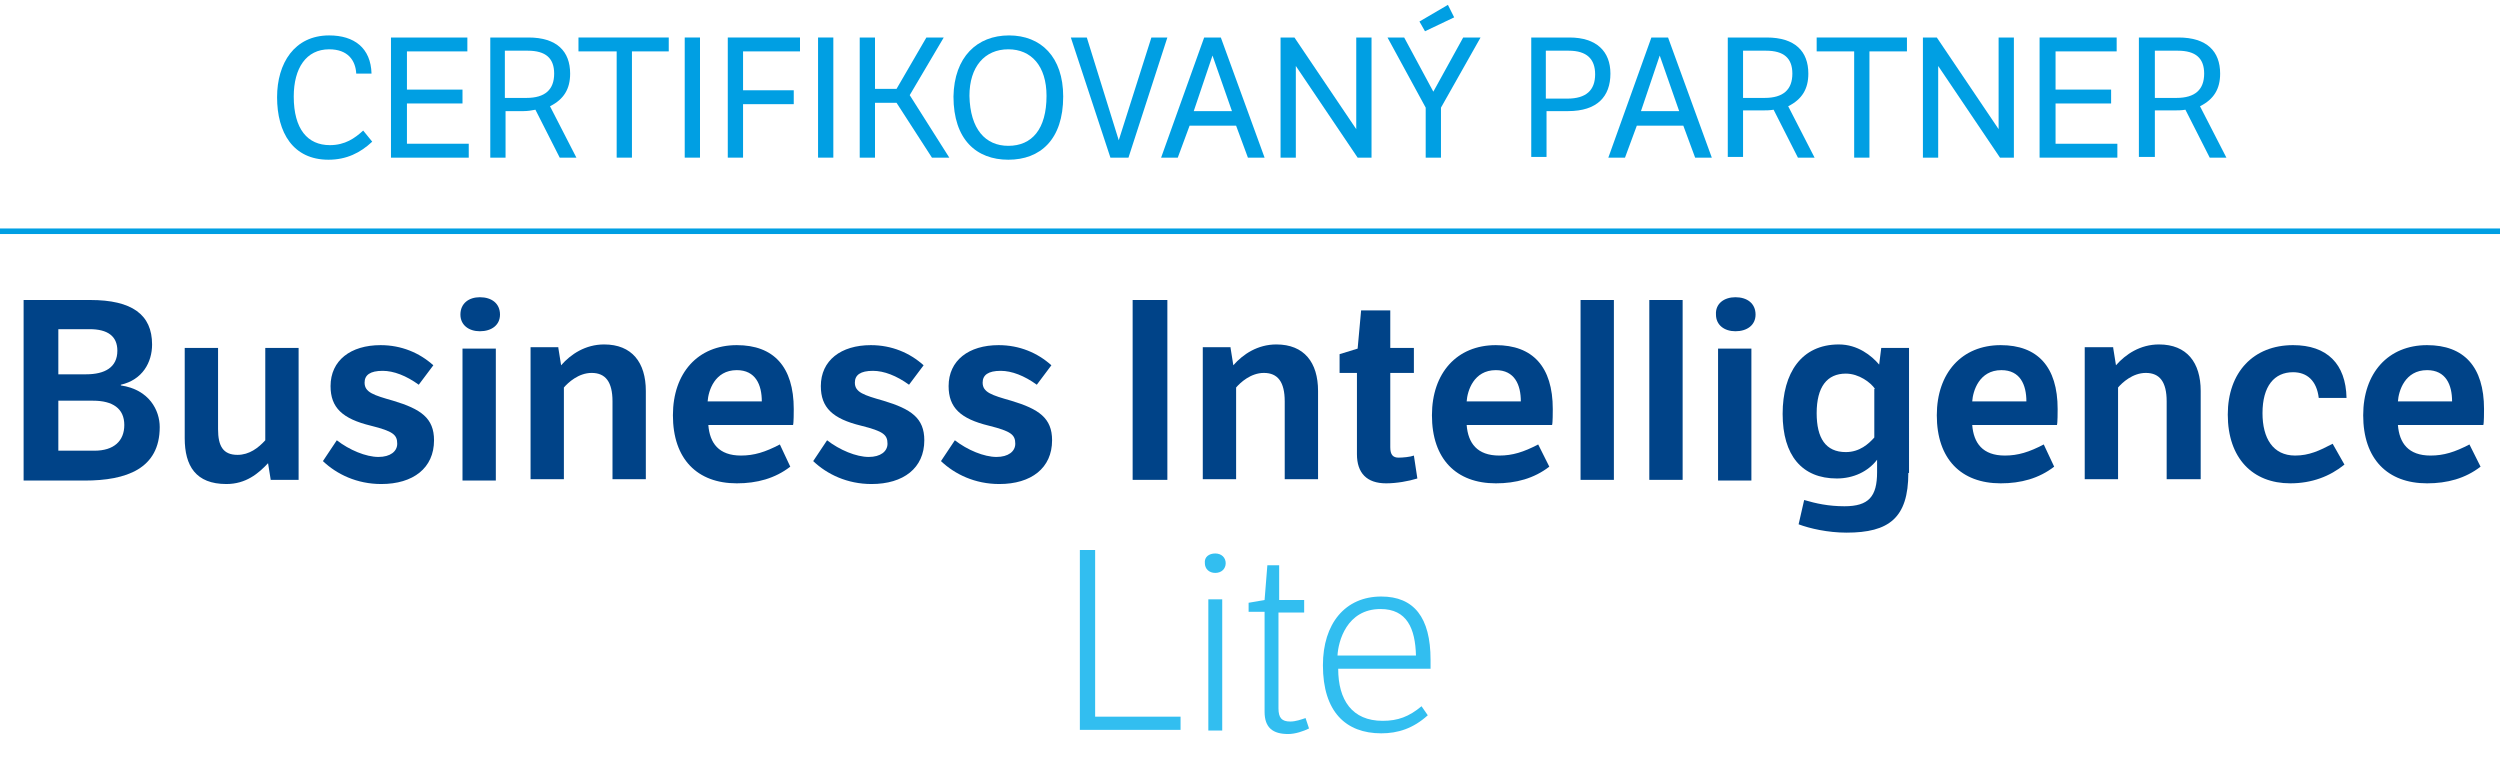 <?xml version="1.0" encoding="utf-8"?>
<!-- Generator: Adobe Illustrator 28.1.0, SVG Export Plug-In . SVG Version: 6.00 Build 0)  -->
<svg version="1.1" id="Vrstva_1" xmlns="http://www.w3.org/2000/svg" xmlns:xlink="http://www.w3.org/1999/xlink" x="0px" y="0px"
	 viewBox="0 0 360 110" style="enable-background:new 0 0 360 110;" xml:space="preserve">
<style type="text/css">
	.st0{fill:#004388;}
	.st1{fill:#32BEF0;}
	.st2{fill-rule:evenodd;clip-rule:evenodd;fill:#009FE3;}
	.st3{fill:#009FE3;}
</style>
<g>
	<path class="st0" d="M3.4,43.2H13c6,0,8.9,2.1,8.9,6.4c0,2.6-1.4,5.1-4.5,5.8c0,0,0,0,0,0.1c4.1,0.6,5.6,3.6,5.6,6
		c0,6-4.8,7.7-10.8,7.7H3.4V43.2z M8.4,47.3v6.6h4c2.7,0,4.5-1,4.5-3.4c0-2.1-1.4-3.1-4-3.1H8.4z M8.4,64.9h5.2
		c2.8,0,4.3-1.4,4.3-3.7c0-2.4-1.7-3.5-4.5-3.5H8.4V64.9z"/>
	<path class="st0" d="M39,69.2l-0.4-2.5c-1.4,1.5-3.2,3-6,3c-4.4,0-6-2.6-6-6.6V50.1h4.8v11.7c0,2.4,0.7,3.7,2.8,3.7
		c1.7,0,3-1,4-2.1V50.1h4.8v19H39z"/>
	<path class="st0" d="M48.5,63.4c1.8,1.4,4.2,2.4,6,2.4c1.7,0,2.7-0.8,2.7-1.9c0-1.3-0.6-1.8-3.8-2.6c-4.1-1-5.8-2.6-5.8-5.7
		c0-3.7,2.9-5.9,7.2-5.9c3,0,5.6,1.1,7.6,2.9l-2.1,2.8c-1.8-1.3-3.6-2-5.2-2c-1.8,0-2.6,0.6-2.6,1.7c0,1.4,1.3,1.8,4.1,2.6
		c4,1.2,5.9,2.5,5.9,5.7c0,4-3,6.3-7.6,6.3c-3.5,0-6.4-1.4-8.4-3.3L48.5,63.4z"/>
	<path class="st0" d="M69.1,42.8c1.7,0,2.9,0.9,2.9,2.5c0,1.5-1.2,2.4-2.9,2.4c-1.6,0-2.8-0.9-2.8-2.4
		C66.3,43.7,67.5,42.8,69.1,42.8z M71.4,69.2h-4.8v-19h4.8V69.2z"/>
	<path class="st0" d="M80.4,50.1l0.4,2.5c1.4-1.6,3.5-3,6.2-3c4,0,6,2.6,6,6.7v12.7h-4.8V57.8c0-2.8-1-4.1-3-4.1
		c-1.9,0-3.4,1.4-4,2.1v13.2h-4.8v-19H80.4z"/>
	<path class="st0" d="M113.8,67.2c-2.2,1.7-4.8,2.4-7.7,2.4c-5.7,0-9.2-3.5-9.2-9.8c0-6.1,3.6-10.1,9.2-10.1c5.3,0,8.2,3.1,8.2,9.2
		c0,0.4,0,2-0.1,2.3H102c0.2,2.6,1.5,4.4,4.7,4.4c1.9,0,3.5-0.5,5.6-1.6L113.8,67.2z M109.7,57.8c0-2.4-0.9-4.5-3.6-4.5
		c-3.2,0-4.1,3-4.2,4.5H109.7z"/>
	<path class="st0" d="M119.1,63.4c1.8,1.4,4.2,2.4,6,2.4c1.7,0,2.7-0.8,2.7-1.9c0-1.3-0.6-1.8-3.8-2.6c-4.1-1-5.8-2.6-5.8-5.7
		c0-3.7,2.9-5.9,7.2-5.9c3,0,5.6,1.1,7.6,2.9l-2.1,2.8c-1.8-1.3-3.6-2-5.2-2c-1.8,0-2.6,0.6-2.6,1.7c0,1.4,1.3,1.8,4.1,2.6
		c4,1.2,5.9,2.5,5.9,5.7c0,4-3,6.3-7.6,6.3c-3.5,0-6.4-1.4-8.4-3.3L119.1,63.4z"/>
	<path class="st0" d="M137.5,63.4c1.8,1.4,4.2,2.4,6,2.4c1.7,0,2.7-0.8,2.7-1.9c0-1.3-0.6-1.8-3.8-2.6c-4.1-1-5.8-2.6-5.8-5.7
		c0-3.7,2.9-5.9,7.2-5.9c3,0,5.6,1.1,7.6,2.9l-2.1,2.8c-1.8-1.3-3.6-2-5.2-2c-1.8,0-2.6,0.6-2.6,1.7c0,1.4,1.3,1.8,4.1,2.6
		c4,1.2,5.9,2.5,5.9,5.7c0,4-3,6.3-7.6,6.3c-3.5,0-6.4-1.4-8.4-3.3L137.5,63.4z"/>
	<path class="st0" d="M163.1,43.2h5v25.9h-5V43.2z"/>
	<path class="st0" d="M177.2,50.1l0.4,2.5c1.4-1.6,3.5-3,6.2-3c4,0,6,2.6,6,6.7v12.7h-4.8V57.8c0-2.8-1-4.1-3-4.1
		c-1.9,0-3.4,1.4-4,2.1v13.2h-4.8v-19H177.2z"/>
	<path class="st0" d="M200.2,53.7v10.7c0,1.1,0.4,1.5,1.2,1.5c0.6,0,1.7-0.1,2.2-0.3l0.5,3.3c-1.3,0.4-3,0.7-4.5,0.7
		c-2.8,0-4.2-1.5-4.2-4.2V53.7h-2.5V51l2.6-0.8l0.5-5.5h4.2v5.4h3.4v3.6H200.2z"/>
	<path class="st0" d="M223.1,67.2c-2.2,1.7-4.8,2.4-7.7,2.4c-5.7,0-9.2-3.5-9.2-9.8c0-6.1,3.6-10.1,9.2-10.1c5.3,0,8.2,3.1,8.2,9.2
		c0,0.4,0,2-0.1,2.3h-12.3c0.2,2.6,1.5,4.4,4.7,4.4c1.9,0,3.5-0.5,5.6-1.6L223.1,67.2z M219,57.8c0-2.4-0.9-4.5-3.6-4.5
		c-3.2,0-4.1,3-4.2,4.5H219z"/>
	<path class="st0" d="M227.6,69.2V43.2h4.8v25.9H227.6z"/>
	<path class="st0" d="M237.5,69.2V43.2h4.8v25.9H237.5z"/>
	<path class="st0" d="M249.9,42.8c1.7,0,2.9,0.9,2.9,2.5c0,1.5-1.2,2.4-2.9,2.4c-1.6,0-2.8-0.9-2.8-2.4
		C247,43.7,248.3,42.8,249.9,42.8z M252.2,69.2h-4.8v-19h4.8V69.2z"/>
	<path class="st0" d="M274.8,68.1c0,6.5-2.8,8.6-8.9,8.6c-2.7,0-5.3-0.6-6.9-1.2l0.8-3.5c1.7,0.5,3.5,0.9,5.8,0.9
		c3.5,0,4.7-1.4,4.7-4.9v-1.8c-1.3,1.7-3.4,2.7-5.8,2.7c-5,0-7.8-3.3-7.8-9.3c0-5.9,2.7-10,8.1-10c2.7,0,4.7,1.6,5.8,2.9l0.3-2.4h4
		V68.1z M270,56c-0.6-0.9-2.3-2.2-4.2-2.2c-2.7,0-4.2,1.9-4.2,5.7c0,3.6,1.3,5.6,4.2,5.6c2,0,3.3-1.2,4.1-2.1V56z"/>
	<path class="st0" d="M295.8,67.2c-2.2,1.7-4.8,2.4-7.7,2.4c-5.7,0-9.2-3.5-9.2-9.8c0-6.1,3.6-10.1,9.2-10.1c5.3,0,8.2,3.1,8.2,9.2
		c0,0.4,0,2-0.1,2.3H284c0.2,2.6,1.5,4.4,4.7,4.4c1.9,0,3.5-0.5,5.6-1.6L295.8,67.2z M291.8,57.8c0-2.4-0.9-4.5-3.6-4.5
		c-3.2,0-4.1,3-4.2,4.5H291.8z"/>
	<path class="st0" d="M304.3,50.1l0.4,2.5c1.4-1.6,3.5-3,6.2-3c4,0,6,2.6,6,6.7v12.7H312V57.8c0-2.8-1-4.1-3-4.1
		c-1.9,0-3.4,1.4-4,2.1v13.2h-4.8v-19H304.3z"/>
	<path class="st0" d="M337.6,66.9c-2.1,1.7-4.7,2.7-7.8,2.7c-5.4,0-9-3.6-9-9.9c0-6.1,3.7-10,9.4-10c4.9,0,7.6,2.7,7.7,7.6h-4
		c-0.3-2.5-1.7-3.7-3.7-3.7c-2.7,0-4.4,2-4.4,5.9c0,3.6,1.5,6.1,4.7,6.1c2,0,3.5-0.7,5.4-1.7L337.6,66.9z"/>
	<path class="st0" d="M357.2,67.2c-2.2,1.7-4.8,2.4-7.7,2.4c-5.7,0-9.2-3.5-9.2-9.8c0-6.1,3.6-10.1,9.2-10.1c5.3,0,8.2,3.1,8.2,9.2
		c0,0.4,0,2-0.1,2.3h-12.3c0.2,2.6,1.5,4.4,4.7,4.4c1.9,0,3.5-0.5,5.6-1.6L357.2,67.2z M353.1,57.8c0-2.4-0.9-4.5-3.6-4.5
		c-3.2,0-4.1,3-4.2,4.5H353.1z"/>
	<path class="st1" d="M157.7,79.2v24H170v1.9h-14.5V79.2H157.7z"/>
	<path class="st1" d="M175,79.7c0.9,0,1.5,0.6,1.5,1.4c0,0.8-0.6,1.4-1.5,1.4c-0.9,0-1.5-0.6-1.5-1.4
		C173.4,80.2,174.1,79.7,175,79.7z M176,105.2h-2V86.3h2V105.2z"/>
	<path class="st1" d="M184.1,88.1V102c0,1.4,0.5,1.9,1.7,1.9c0.8,0,1.6-0.3,2.2-0.5l0.5,1.5c-0.8,0.4-2,0.8-3,0.8
		c-2.2,0-3.4-0.9-3.4-3.2V88.1h-2.3v-1.3l2.3-0.4l0.4-5h1.7v5h3.6v1.8H184.1z"/>
	<path class="st1" d="M205.6,103c-2.1,1.9-4.3,2.6-6.7,2.6c-5.1,0-8.4-3.1-8.4-9.8c0-6,3.2-9.9,8.4-9.9c4.7,0,7.1,3,7.1,9.1
		c0,0.5,0,1,0,1.3h-13.3c0,4.5,2,7.5,6.4,7.5c2.2,0,3.8-0.6,5.6-2.1L205.6,103z M203.9,94.4c-0.1-3.9-1.3-6.7-5.1-6.7
		c-4.9,0-6.1,4.7-6.2,6.7H203.9z"/>
</g>
<polygon class="st2" points="0,33.7 360,33.7 360,32.9 0,32.9 0,33.7 "/>
<g>
	<path class="st3" d="M53.6,20.4C51.9,22,49.9,23,47.3,23c-5.1,0-7.4-3.9-7.4-9c0-4.9,2.5-8.9,7.5-8.9c3.6,0,6,1.8,6.1,5.5h-2.2
		c-0.1-1.9-1.2-3.5-3.9-3.5c-3.3,0-5.1,2.7-5.1,6.8c0,4.7,2,7,5.2,7c2.2,0,3.6-1,4.8-2.1L53.6,20.4z"/>
	<path class="st3" d="M56.3,5.4h11v2h-8.7v5.5h8v2h-8v5.8h8.9v2H56.3V5.4z"/>
	<path class="st3" d="M76.1,5.4c4.1,0,6,2,6,5.2c0,2.2-0.9,3.7-2.9,4.7l3.8,7.4h-2.4l-3.5-6.9C76.6,15.9,76,16,75.4,16h-2.6v6.7
		h-2.2V5.4H76.1z M72.7,7.4v6.7h3.1c2.7,0,4-1.2,4-3.5c0-2.2-1.2-3.3-3.8-3.3H72.7z"/>
	<path class="st3" d="M88.7,7.4h-5.4v-2h13v2H91v15.3h-2.2V7.4z"/>
	<path class="st3" d="M98.6,5.4h2.2v17.3h-2.2V5.4z"/>
	<path class="st3" d="M104.7,5.4h10.5v2h-8.2V13h7.3v2h-7.3v7.7h-2.2V5.4z"/>
	<path class="st3" d="M117.8,5.4h2.2v17.3h-2.2V5.4z"/>
	<path class="st3" d="M123.8,5.4h2.2v7.4h3.1l4.3-7.4h2.5l-4.9,8.3l5.7,9h-2.5l-5.1-7.9H126v7.9h-2.2V5.4z"/>
	<path class="st3" d="M145.3,5.1c4.6,0,7.8,3.1,7.8,8.8c0,6.2-3.3,9.1-7.9,9.1c-4.6,0-7.9-2.9-7.9-9.1
		C137.4,8.2,140.7,5.1,145.3,5.1z M145.2,21c3.4,0,5.5-2.4,5.5-7.2c0-4.3-2.2-6.7-5.5-6.7c-3.4,0-5.6,2.5-5.6,6.7
		C139.7,18.6,141.9,21,145.2,21z"/>
	<path class="st3" d="M154.2,5.4h2.3l4.6,14.8l4.7-14.8h2.3l-5.6,17.3h-2.6L154.2,5.4z"/>
	<path class="st3" d="M175.8,5.4l6.3,17.3h-2.4l-1.7-4.6h-6.7l-1.7,4.6h-2.4l6.2-17.3H175.8z M177.4,16l-2.8-8l-2.7,8H177.4z"/>
	<path class="st3" d="M184.4,5.4h2l8.9,13.2V5.4h2.2v17.3h-2l-8.9-13.2v13.2h-2.2V5.4z"/>
	<path class="st3" d="M205.3,15.5l-5.5-10.1h2.4l4.2,7.8l4.3-7.8h2.5l-5.7,10.1v7.2h-2.2V15.5z M208.5,0.7l0.9,1.8l-4.2,2l-0.8-1.4
		L208.5,0.7z"/>
	<path class="st3" d="M220.4,5.4h5.6c3.9,0,5.9,2,5.9,5.2c0,3.3-1.9,5.4-6.1,5.4h-3.1v6.6h-2.2V5.4z M222.6,7.4v6.8h3.1
		c2.7,0,4-1.2,4-3.5c0-2.2-1.2-3.4-3.8-3.4H222.6z"/>
	<path class="st3" d="M240.2,5.4l6.3,17.3h-2.4l-1.7-4.6h-6.7l-1.7,4.6h-2.4l6.2-17.3H240.2z M241.8,16L239,8l-2.7,8H241.8z"/>
	<path class="st3" d="M254.4,5.4c4.1,0,6,2,6,5.2c0,2.2-0.9,3.7-2.9,4.7l3.8,7.4h-2.4l-3.5-6.9c-0.6,0.1-1.1,0.1-1.8,0.1H251v6.7
		h-2.2V5.4H254.4z M251,7.4v6.7h3.1c2.7,0,4-1.2,4-3.5c0-2.2-1.2-3.3-3.8-3.3H251z"/>
	<path class="st3" d="M267,7.4h-5.4v-2h13v2h-5.4v15.3H267V7.4z"/>
	<path class="st3" d="M276.9,5.4h2l8.9,13.2V5.4h2.2v17.3h-2l-8.9-13.2v13.2h-2.2V5.4z"/>
	<path class="st3" d="M293.8,5.4h11v2H296v5.5h8v2h-8v5.8h8.9v2h-11.2V5.4z"/>
	<path class="st3" d="M313.7,5.4c4.1,0,6,2,6,5.2c0,2.2-0.9,3.7-2.9,4.7l3.8,7.4h-2.4l-3.5-6.9c-0.6,0.1-1.1,0.1-1.8,0.1h-2.6v6.7
		H308V5.4H313.7z M310.3,7.4v6.7h3.1c2.7,0,4-1.2,4-3.5c0-2.2-1.2-3.3-3.8-3.3H310.3z"/>
</g>
</svg>
